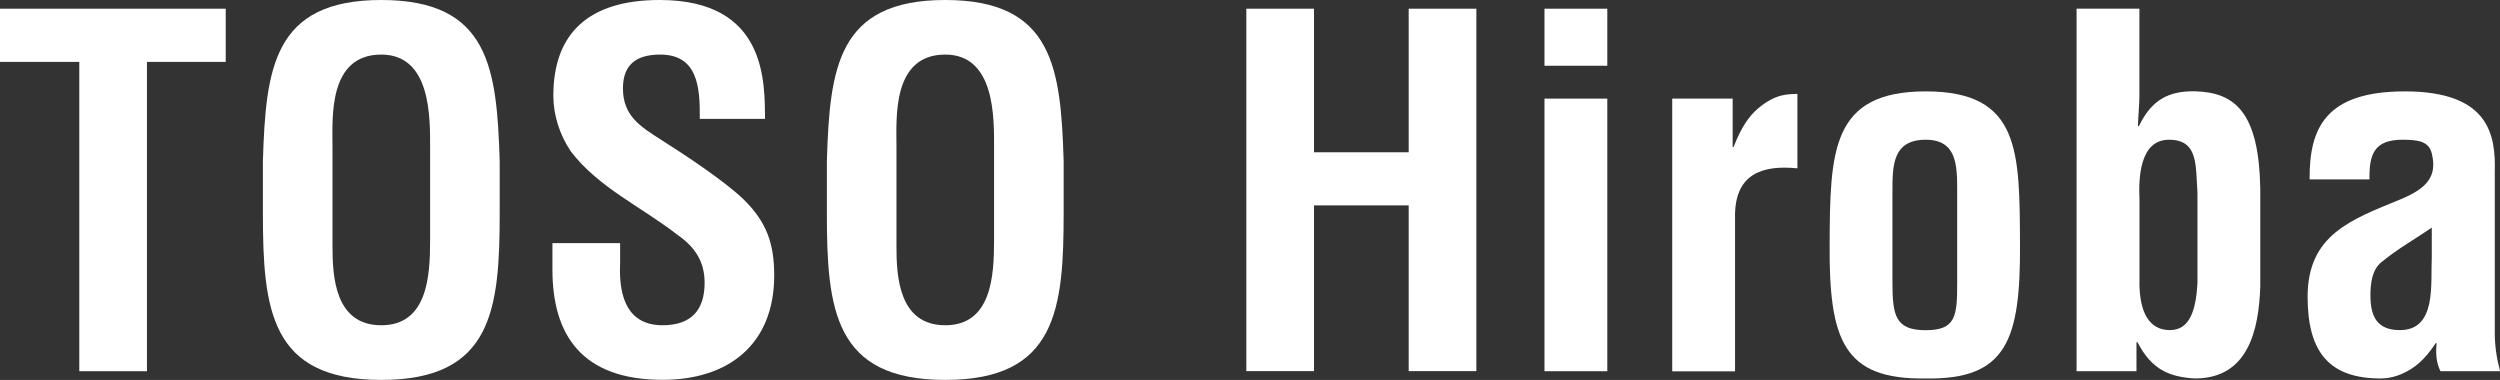 <?xml version="1.0" encoding="UTF-8"?><svg id="_レイヤー_1" xmlns="http://www.w3.org/2000/svg" viewBox="0 0 273.02 41.49"><rect x="0" y="0" width="273.02" height="41.49" fill="#333333" stroke="none"/><defs><style>.cls-1{fill:#fff;}.cls-2{isolation:isolate;}</style></defs><g class="cls-2"><path class="cls-1" d="m0,.95h24.65v5.81h-8.6v33.78h-7.39V6.76H0V.95Z"/><path class="cls-1" d="m28.71,17.58c.32-10.08,1.11-17.58,12.93-17.58s12.61,7.49,12.93,17.58v5.65c0,10.56-.79,18.26-12.93,18.26s-12.93-7.71-12.93-18.26v-5.65Zm7.6,9.34c0,3.27.26,8.6,5.33,8.6s5.33-5.44,5.33-9.24v-10.13c0-3.17.16-10.19-5.33-10.19-5.81,0-5.33,6.91-5.33,9.98v10.98Z"/><path class="cls-1" d="m76.42,12.98c.05-3.54-.26-7.02-4.33-7.02-2.48,0-4.06,1-4.06,3.69,0,3.01,1.9,4.17,4.22,5.65,2.43,1.53,6.91,4.49,8.97,6.49,2.53,2.48,3.33,4.86,3.33,8.29,0,7.5-4.96,11.4-12.19,11.4-8.87,0-12.03-4.96-12.03-12.03v-2.9h7.39v2.32c-.16,3.85,1,6.65,4.64,6.65,3.11,0,4.59-1.64,4.59-4.64,0-2.32-1.06-3.91-2.96-5.23-3.85-3.01-8.66-5.17-11.66-9.13-1.21-1.79-1.9-3.96-1.9-6.07,0-6.76,3.8-10.45,11.61-10.45,11.77,0,11.45,9.08,11.51,12.98h-7.13Z"/><path class="cls-1" d="m90.3,17.58c.32-10.08,1.11-17.58,12.93-17.58s12.61,7.49,12.93,17.58v5.65c0,10.56-.79,18.26-12.93,18.26s-12.93-7.71-12.93-18.26v-5.65Zm7.6,9.34c0,3.27.26,8.6,5.33,8.6s5.33-5.44,5.33-9.24v-10.13c0-3.17.16-10.19-5.33-10.19-5.81,0-5.33,6.91-5.33,9.98v10.98Z"/><path class="cls-1" d="m136.11,40.54V.95h7.39v15.68h10.34V.95h7.39v39.58h-7.39v-18.1h-10.34v18.1h-7.39Z"/><path class="cls-1" d="m168.67,7.18V.95h6.86v6.23h-6.86Zm0,33.36V10.77h6.86v29.77h-6.86Z"/><path class="cls-1" d="m189.21,16.05h.11c.84-2.16,1.69-3.38,2.69-4.22,1.95-1.64,3.27-1.53,4.28-1.58v8.13c-3.8-.37-6.7.58-6.81,4.96v17.21h-6.86V10.77h6.6v5.28Z"/><path class="cls-1" d="m199.81,26.71c.05-10.19.16-16.73,10.5-16.73s10.24,6.54,10.29,16.73c.05,10.35-1.42,14.78-10.29,14.62-9.03.16-10.56-4.27-10.5-14.62Zm6.86,4.12c0,3.64.32,5.23,3.64,5.23s3.43-1.58,3.43-5.23v-9.92c0-2.8,0-5.65-3.43-5.65-3.64,0-3.64,2.85-3.64,5.65v9.92Z"/><path class="cls-1" d="m226.78.95h6.86v9.5c0,.95-.11,1.9-.16,3.32h.11c1.37-2.85,3.22-3.85,6.12-3.8,4.43.11,6.97,2.38,7.13,10.56v10.77c-.16,4.75-1.32,10.03-7.13,10.03-2.85-.16-4.75-1-6.28-3.96h-.11v3.17h-6.54V.95Zm6.86,29.82c0,3.43,1.11,5.28,3.33,5.28s2.85-2.27,3.01-5.12v-9.92c-.21-2.96.11-5.75-3.11-5.75s-3.33,4.22-3.22,6.6v8.92Z"/><path class="cls-1" d="m266.52,40.54c-.48-.95-.53-2.01-.42-3.06h-.11c-.79,1.21-1.69,2.22-2.74,2.85-1,.63-2.11,1-3.27,1-5.54,0-7.97-2.8-7.97-8.92,0-6.81,4.8-8.44,10.19-10.66,2.9-1.21,3.96-2.53,3.38-4.96-.32-1.32-1.37-1.53-3.22-1.53-3.11,0-3.64,1.64-3.59,4.33h-6.54c-.05-5.65,1.79-9.61,10.4-9.61,9.34,0,9.92,4.91,9.82,8.81v17.58c0,1.42.21,2.8.58,4.17h-6.49Zm-.95-15.68c-1.69,1.16-3.75,2.32-5.54,3.8-1,.84-1.16,2.32-1.16,3.59,0,2.27.69,3.8,3.22,3.8,4.06,0,3.33-5.12,3.48-7.97v-3.22Z"/></g></svg>